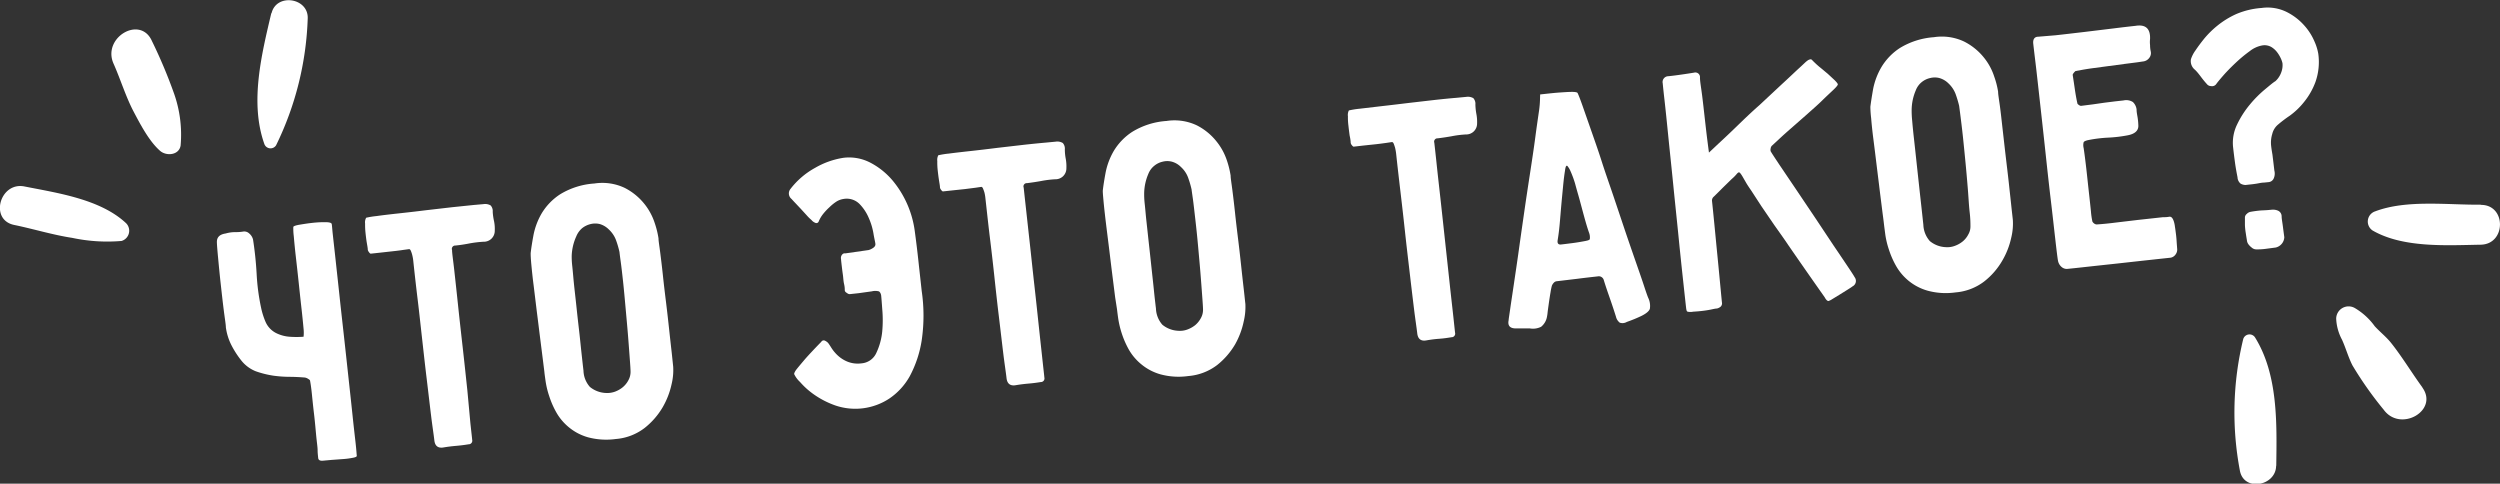 <?xml version="1.0" encoding="UTF-8"?> <svg xmlns="http://www.w3.org/2000/svg" id="Layer_1" data-name="Layer 1" viewBox="0 0 354.21 68.53"><rect x="0" y="0" width="354.21" height="68.53" fill="#333333" stroke="none"/> <defs> <style>.cls-1{fill:#fff;}</style> </defs> <path class="cls-1" d="M50.55,64.59c0,.11-.17.2-.55.27a10.77,10.77,0,0,1-1.36.18L47,65.16l-1.34.12c-.35,0-.55-.1-.58-.41S45,64.18,45,63.76s-.12-1.16-.21-2.13-.18-2-.3-3-.22-2-.31-2.88-.19-1.5-.25-1.81c0-.07-.1-.16-.27-.26a1.19,1.19,0,0,0-.47-.19c-.75-.06-1.5-.1-2.25-.1a17.5,17.5,0,0,1-2.19-.16,13.64,13.64,0,0,1-2.52-.63A4.93,4.93,0,0,1,34.13,51a12.81,12.81,0,0,1-1.38-2.17A7.91,7.91,0,0,1,32,46.36c0-.35-.13-1.11-.28-2.28s-.29-2.43-.44-3.78-.27-2.61-.38-3.78-.17-1.93-.17-2.24c0-.67.38-1.07,1.25-1.2a4.93,4.93,0,0,1,1.23-.19c.34,0,.75,0,1.24-.08a1,1,0,0,1,.86.27,1.63,1.63,0,0,1,.54.85,48.77,48.77,0,0,1,.51,4.86A30.41,30.41,0,0,0,37,43.64a10.62,10.62,0,0,0,.64,2,3.23,3.23,0,0,0,1.5,1.56,5.16,5.16,0,0,0,1.87.51,13.52,13.52,0,0,0,2,0,5.15,5.15,0,0,0,0-1.14c-.07-.75-.16-1.7-.29-2.84s-.26-2.37-.4-3.7-.28-2.56-.41-3.7-.22-2.11-.29-2.9a8.11,8.11,0,0,1-.06-1.29c.06-.11.37-.22.92-.31s1.17-.19,1.84-.26a14.62,14.62,0,0,1,1.8-.09c.53,0,.82.09.87.23s.06.57.16,1.49.24,2.14.4,3.63.35,3.18.55,5.07.42,3.82.64,5.8.43,3.93.64,5.86.4,3.66.56,5.2.31,2.84.43,3.89S50.53,64.38,50.55,64.59Z"></path> <path class="cls-1" d="M51.88,30.85a12,12,0,0,1,1.49-.24c.85-.12,1.88-.24,3.07-.37s2.46-.27,3.8-.44l3.81-.44,3-.31,1.47-.13a1.52,1.52,0,0,1,1,.19,1.19,1.19,0,0,1,.29.9A8.45,8.45,0,0,0,70,31.35a5.4,5.4,0,0,1,.1,1.34,1.54,1.54,0,0,1-1.59,1.56,16.18,16.18,0,0,0-2,.24,20.19,20.19,0,0,1-2,.3.47.47,0,0,0-.46.64c0,.46.15,1.4.31,2.84s.34,3.1.54,5,.43,3.94.67,6.07.45,4.13.65,6L66.65,60c.14,1.29.23,2.06.25,2.31a.51.51,0,0,1-.51.64c-.59.1-1.18.17-1.76.22s-1.16.12-1.76.22c-.79.15-1.24-.19-1.33-1s-.28-2-.47-3.56-.39-3.31-.62-5.2-.44-3.81-.66-5.77-.41-3.76-.61-5.39-.41-3.47-.63-5.54a5.64,5.64,0,0,0-.15-.83,3.67,3.67,0,0,0-.19-.56c-.07-.17-.16-.25-.26-.24l-.82.11c-.43.07-.93.13-1.49.19l-1.71.19-1.39.15c-.07,0-.16-.06-.26-.21a.84.84,0,0,1-.17-.33c0-.24-.07-.59-.14-1s-.13-.92-.18-1.39a10.32,10.32,0,0,1-.06-1.32A1.34,1.34,0,0,1,51.88,30.85Z"></path> <path class="cls-1" d="M75.19,35.85c.07-.64.2-1.48.39-2.51a9.83,9.83,0,0,1,1.15-3.08,8.38,8.38,0,0,1,2.63-2.73A10.63,10.63,0,0,1,84.21,26a7.41,7.41,0,0,1,4.3.62,8.55,8.55,0,0,1,4.26,5,12.7,12.7,0,0,1,.53,2.15c0,.38.12,1.05.24,2s.25,2,.38,3.23.28,2.49.45,3.86.31,2.65.44,3.85.25,2.29.36,3.24l.21,2a8.41,8.41,0,0,1-.23,2.5,11.24,11.24,0,0,1-1.26,3.25,10.5,10.5,0,0,1-2.55,2.93,7.68,7.68,0,0,1-4.09,1.57,10,10,0,0,1-3.93-.24,7.39,7.39,0,0,1-2.73-1.43,7.57,7.57,0,0,1-1.78-2.12,12.38,12.38,0,0,1-1-2.3A12.07,12.07,0,0,1,77.3,54c-.09-.63-.15-1.06-.17-1.31L76.92,51l-.39-3.09c-.15-1.19-.3-2.44-.47-3.75l-.45-3.7c-.15-1.15-.25-2.15-.33-3S75.18,36.07,75.19,35.85Zm12.58-.15a13.36,13.36,0,0,0-.5-1.7,3.91,3.91,0,0,0-1-1.48A3,3,0,0,0,85,31.75a2.73,2.73,0,0,0-1.33,0,3.07,3.07,0,0,0-1.19.58,3,3,0,0,0-.83,1.16A7.25,7.25,0,0,0,81,36.28c0,.25,0,.72.08,1.43s.14,1.54.24,2.52.23,2.05.35,3.2.25,2.3.38,3.42.23,2.18.34,3.18.2,1.83.28,2.49a3.62,3.62,0,0,0,.91,2.3,3.81,3.81,0,0,0,2.3.86,3.2,3.2,0,0,0,1.26-.19,3.88,3.88,0,0,0,1.1-.63,3.26,3.26,0,0,0,.8-1,2.44,2.44,0,0,0,.3-1.15c0-.39-.05-1.07-.12-2s-.15-2.07-.25-3.3-.22-2.51-.34-3.84S88.4,41,88.28,39.9s-.23-2.07-.34-2.86S87.78,35.81,87.77,35.7Z"></path> <path class="cls-1" d="M112.52,53c0-.14.11-.39.39-.74s.62-.75,1-1.2.81-.91,1.25-1.38.85-.89,1.2-1.25a.4.4,0,0,1,.48-.18,1.5,1.5,0,0,1,.49.34c.08.1.23.32.45.67a5.46,5.46,0,0,0,.88,1.07,4.57,4.57,0,0,0,1.41.91,3.94,3.94,0,0,0,2,.24,2.52,2.52,0,0,0,2.12-1.54,9.14,9.14,0,0,0,.81-3,17.5,17.5,0,0,0,0-3.14c-.07-1-.12-1.61-.15-1.9s-.18-.55-.33-.62a2.07,2.07,0,0,0-1,0l-.87.12-1,.14-1.21.13a.55.55,0,0,1-.32-.07l-.26-.18a.41.41,0,0,1-.17-.35c0-.14,0-.42-.1-.84s-.1-.85-.17-1.32-.12-.91-.17-1.33-.08-.71-.09-.88a.73.73,0,0,1,.24-.71.43.43,0,0,1,.36-.09l3.3-.47a2,2,0,0,0,.51-.22c.33-.18.48-.39.46-.64s-.15-.73-.27-1.46a9.15,9.15,0,0,0-.67-2.23,6.4,6.4,0,0,0-1.33-2,2.56,2.56,0,0,0-2.25-.69,2.63,2.63,0,0,0-1,.37,6.43,6.43,0,0,0-1,.81,8.24,8.24,0,0,0-.93,1,4.47,4.47,0,0,0-.58,1,.35.35,0,0,1-.51.19,1.32,1.32,0,0,1-.52-.39,6.31,6.31,0,0,1-.66-.65l-.84-.92-.81-.86c-.26-.27-.43-.46-.51-.55a1,1,0,0,1-.16-1.41,11.2,11.2,0,0,1,3.5-3,11.53,11.53,0,0,1,4-1.42,6.52,6.52,0,0,1,3.85.7,10.47,10.47,0,0,1,3.09,2.47,14.11,14.11,0,0,1,3.19,7.3c.19,1.4.36,2.79.51,4.19s.31,2.8.46,4.2a24.12,24.12,0,0,1,0,7,15.92,15.92,0,0,1-1.7,5.1A9.26,9.26,0,0,1,126,56.47a8.76,8.76,0,0,1-7.58,1,12.44,12.44,0,0,1-3.07-1.56,11,11,0,0,1-2-1.79A3.64,3.64,0,0,1,112.52,53Z"></path> <path class="cls-1" d="M132.94,22a12,12,0,0,1,1.49-.24c.85-.11,1.88-.23,3.07-.36s2.46-.28,3.8-.45l3.81-.44c1.19-.13,2.21-.23,3-.3l1.47-.14a1.52,1.52,0,0,1,1,.19,1.19,1.19,0,0,1,.29.9A7.33,7.33,0,0,0,151,22.5a5.92,5.92,0,0,1,.09,1.34,1.54,1.54,0,0,1-1.59,1.56,14.48,14.48,0,0,0-2,.25q-1,.18-2,.3a.46.46,0,0,0-.46.63c.05.46.15,1.4.31,2.84s.34,3.11.55,5,.42,3.93.66,6.06.45,4.13.65,6,.37,3.4.51,4.7.23,2.06.25,2.31a.51.51,0,0,1-.51.64c-.59.1-1.18.17-1.76.22s-1.16.12-1.75.22c-.8.15-1.25-.19-1.34-1s-.28-2-.47-3.56-.39-3.31-.62-5.2-.44-3.81-.65-5.77-.42-3.76-.62-5.38-.4-3.48-.63-5.54a5.64,5.64,0,0,0-.14-.84c-.06-.2-.13-.39-.2-.56s-.16-.25-.26-.24l-.82.12-1.49.19-1.71.18-1.39.15c-.07,0-.16-.06-.26-.21a.76.76,0,0,1-.17-.32c0-.25-.07-.6-.14-1.05s-.13-.92-.18-1.39a10.17,10.17,0,0,1-.06-1.32A1.45,1.45,0,0,1,132.94,22Z"></path> <path class="cls-1" d="M156.25,27c.07-.64.2-1.48.39-2.51a9.83,9.83,0,0,1,1.15-3.08,8.38,8.38,0,0,1,2.63-2.73,10.67,10.67,0,0,1,4.85-1.54,7.41,7.41,0,0,1,4.3.62A8.47,8.47,0,0,1,172.33,20a8.59,8.59,0,0,1,1.5,2.73,12.7,12.7,0,0,1,.53,2.15c0,.38.12,1.05.24,2s.25,2,.38,3.23.28,2.49.45,3.86.31,2.65.44,3.86.25,2.28.36,3.23.17,1.61.22,2a8.84,8.84,0,0,1-.24,2.5A11.24,11.24,0,0,1,175,48.78a10.54,10.54,0,0,1-2.55,2.94,7.76,7.76,0,0,1-4.09,1.56,9.84,9.84,0,0,1-3.93-.24,7.39,7.39,0,0,1-2.73-1.43,7.53,7.53,0,0,1-1.78-2.11,12.76,12.76,0,0,1-1-2.31,13.08,13.08,0,0,1-.49-2.08c-.09-.62-.14-1.06-.17-1.31L158,42.13l-.39-3.1c-.15-1.19-.3-2.44-.46-3.75s-.32-2.54-.46-3.7-.25-2.15-.33-3S156.24,27.22,156.25,27Zm12.58-.15a13.86,13.86,0,0,0-.5-1.7,3.8,3.8,0,0,0-1-1.48,2.89,2.89,0,0,0-1.28-.76,2.62,2.62,0,0,0-1.33,0,2.84,2.84,0,0,0-1.18.58,2.78,2.78,0,0,0-.84,1.15,7.25,7.25,0,0,0-.59,2.83c0,.25,0,.72.08,1.43s.14,1.54.25,2.52.22,2.05.35,3.21.25,2.29.37,3.41.24,2.18.34,3.18.2,1.83.28,2.49a3.65,3.65,0,0,0,.91,2.3,3.81,3.81,0,0,0,2.3.86,3,3,0,0,0,1.26-.19,4,4,0,0,0,1.1-.62,3.43,3.43,0,0,0,.8-1,2.41,2.41,0,0,0,.3-1.15c0-.38-.05-1.06-.12-2s-.15-2.06-.25-3.29-.22-2.52-.34-3.85-.25-2.56-.38-3.68-.23-2.07-.34-2.86S168.84,27,168.83,26.85Z"></path> <path class="cls-1" d="M191.11,15.65a11.65,11.65,0,0,1,1.48-.24l3.07-.36q1.78-.2,3.81-.45l3.81-.44c1.19-.13,2.2-.23,3.05-.3l1.47-.14a1.52,1.52,0,0,1,.95.19,1.19,1.19,0,0,1,.29.9,8.33,8.33,0,0,0,.14,1.34,6,6,0,0,1,.1,1.35,1.54,1.54,0,0,1-1.59,1.55,14.3,14.3,0,0,0-2,.25q-1,.18-2,.3a.47.47,0,0,0-.47.63c.05.46.16,1.4.31,2.84s.34,3.11.55,5,.43,3.93.66,6.06.45,4.13.65,6,.38,3.4.52,4.7.22,2.07.25,2.31a.51.51,0,0,1-.51.64c-.6.1-1.18.18-1.76.22s-1.17.12-1.76.22c-.8.16-1.24-.19-1.33-1s-.28-2-.47-3.56-.4-3.31-.62-5.2-.45-3.81-.66-5.77-.42-3.76-.61-5.38-.41-3.48-.63-5.54a7.17,7.17,0,0,0-.15-.84c-.06-.2-.12-.39-.19-.56s-.16-.25-.27-.24l-.81.12c-.44.06-.93.13-1.49.19l-1.71.18-1.39.16c-.07,0-.16-.07-.27-.22a.71.71,0,0,1-.16-.32q0-.37-.15-1.05c-.06-.45-.12-.92-.17-1.39a8.73,8.73,0,0,1-.07-1.32A1.43,1.43,0,0,1,191.11,15.65Z"></path> <path class="cls-1" d="M218.22,13.38l1.11-.12c.56-.06,1.15-.12,1.76-.16s1.16-.08,1.64-.08.74.06.79.16c.13.27.37.87.7,1.81l1.2,3.43c.47,1.35,1,2.83,1.52,4.46s1.11,3.28,1.69,5l1.68,5c.55,1.62,1.06,3.09,1.52,4.41s.84,2.41,1.13,3.3.49,1.44.58,1.64a2.61,2.61,0,0,1,.22,1.52c-.11.33-.5.66-1.17,1a20.34,20.34,0,0,1-2.09.86,1.21,1.21,0,0,1-1,.11,1.48,1.48,0,0,1-.54-.84c-.28-.89-.57-1.76-.87-2.62s-.6-1.72-.87-2.61a.73.73,0,0,0-.85-.49c-.92.1-1.88.21-2.89.34l-2.94.35a.65.65,0,0,0-.4.22,1.28,1.28,0,0,0-.27.43,9.58,9.58,0,0,0-.19.95c-.08.46-.15.92-.22,1.41s-.13.93-.18,1.32a6.14,6.14,0,0,1-.1.71,2.33,2.33,0,0,1-.83,1.41,2.57,2.57,0,0,1-1.6.23c-.36,0-.7,0-1,0s-.68,0-1,0c-.82,0-1.16-.4-1-1.16,0-.15.09-.68.22-1.6s.31-2.08.52-3.51.45-3,.7-4.81.51-3.6.78-5.48.55-3.72.83-5.54.53-3.48.73-5,.39-2.79.54-3.84S218.19,13.7,218.22,13.38Zm3.52,10.78c-.11.65-.2,1.41-.28,2.27s-.17,1.74-.25,2.65-.15,1.81-.23,2.69-.18,1.64-.29,2.29c-.06.43.11.62.49.58s1-.12,1.63-.2,1.13-.17,1.62-.26.76-.15.82-.3a1.86,1.86,0,0,0-.1-.89c-.15-.41-.31-.93-.49-1.55s-.35-1.26-.53-1.93-.35-1.32-.53-1.94-.32-1.13-.43-1.54a14.5,14.5,0,0,0-.68-1.84,2.93,2.93,0,0,0-.42-.68c-.1-.07-.17,0-.23.14A2.71,2.71,0,0,0,221.74,24.16Z"></path> <path class="cls-1" d="M242.13,21.62l1.35-1.27c.74-.68,1.61-1.5,2.6-2.46s2.07-2,3.21-3l3.16-2.95c1-.91,1.78-1.67,2.46-2.29s1.05-1,1.11-1a.72.72,0,0,1,.33-.2.35.35,0,0,1,.34,0,13.78,13.78,0,0,0,1.06,1c.43.34.83.69,1.21,1l1,.93c.27.28.42.46.43.57s-.2.37-.63.78-1,.93-1.62,1.54-1.35,1.24-2.12,1.93l-2.21,1.94c-.7.61-1.29,1.14-1.79,1.61l-.94.87a.61.61,0,0,0-.2.39.74.74,0,0,0,0,.43c.17.3.59.93,1.24,1.91l2.29,3.39,2.73,4.06,2.66,4c.83,1.22,1.52,2.25,2.07,3.07s.85,1.29.89,1.39a.86.86,0,0,1-.28,1.31c-.16.13-.42.29-.77.51l-1.09.68-1,.61a2.39,2.39,0,0,1-.55.28c-.11,0-.22-.07-.35-.23a1.66,1.66,0,0,1-.19-.3q-2.82-4-5.17-7.41c-.67-1-1.33-1.91-2-2.86l-1.81-2.65L248.12,27c-.41-.59-.67-1-.8-1.24-.27-.46-.46-.81-.59-1s-.24-.33-.33-.34-.21.08-.35.25a5.49,5.49,0,0,1-.69.69l-1.28,1.25c-.39.4-.82.82-1.27,1.26a.71.71,0,0,0-.24.66c.08.74.19,1.83.33,3.26s.28,2.91.43,4.42.28,2.9.4,4.16.2,2.09.24,2.47a.66.66,0,0,1-.17.6,1.27,1.27,0,0,1-.53.27c-.21,0-.52.08-.92.16s-.81.14-1.25.19-.84.08-1.21.1a1.9,1.9,0,0,1-.78,0,.23.23,0,0,1-.15-.19,1.7,1.7,0,0,1-.06-.31c-.09-.77-.23-2.08-.43-3.92s-.42-3.91-.65-6.23-.49-4.73-.74-7.25-.5-4.84-.71-6.94-.39-3.86-.55-5.26-.23-2.15-.24-2.26a.82.82,0,0,1,.79-1c.59-.06,1.21-.14,1.83-.23s1.24-.18,1.83-.28a.66.66,0,0,1,.83.71c0,.53.15,1.33.29,2.42s.26,2.2.39,3.35.25,2.21.37,3.15S242.1,21.37,242.13,21.62Z"></path> <path class="cls-1" d="M265,15.13c.08-.64.21-1.48.39-2.51a9.86,9.86,0,0,1,1.16-3.08,8.35,8.35,0,0,1,2.62-2.73A10.68,10.68,0,0,1,274,5.27a7.37,7.37,0,0,1,4.29.62,8.51,8.51,0,0,1,2.77,2.23,8.36,8.36,0,0,1,1.49,2.73A11.79,11.79,0,0,1,283.1,13c0,.38.12,1.05.25,2s.24,2,.38,3.23.28,2.49.44,3.86.32,2.65.45,3.86.25,2.28.35,3.23.18,1.61.22,2a8.41,8.41,0,0,1-.23,2.5,11,11,0,0,1-1.27,3.25,10.22,10.22,0,0,1-2.55,2.94,7.69,7.69,0,0,1-4.08,1.56,9.84,9.84,0,0,1-3.93-.24,7.44,7.44,0,0,1-2.74-1.43,7.56,7.56,0,0,1-1.77-2.12,12.38,12.38,0,0,1-1-2.3,12.17,12.17,0,0,1-.5-2.08c-.08-.62-.14-1.06-.17-1.31s-.09-.8-.21-1.67l-.39-3.1c-.14-1.19-.3-2.44-.46-3.75s-.31-2.54-.46-3.7-.25-2.15-.32-3A15.19,15.19,0,0,1,265,15.13ZM277.58,15a15.9,15.9,0,0,0-.51-1.7,4,4,0,0,0-1-1.48,3,3,0,0,0-1.28-.76,2.62,2.62,0,0,0-1.33,0,2.88,2.88,0,0,0-1.19.58,2.76,2.76,0,0,0-.83,1.15,7.25,7.25,0,0,0-.59,2.83,13.57,13.57,0,0,0,.07,1.43c.06.7.14,1.54.25,2.52s.22,2,.35,3.21.25,2.29.37,3.41.24,2.18.35,3.18.2,1.83.27,2.49a3.66,3.66,0,0,0,.92,2.3,3.78,3.78,0,0,0,2.3.86,3,3,0,0,0,1.25-.19,3.82,3.82,0,0,0,1.1-.62,3.13,3.13,0,0,0,.8-1,2.2,2.2,0,0,0,.3-1.15c0-.38,0-1.06-.11-2s-.16-2.07-.26-3.3-.21-2.51-.34-3.84-.25-2.56-.37-3.68-.24-2.07-.34-2.86S277.59,15.09,277.58,15Z"></path> <path class="cls-1" d="M294.08,10.06a1.53,1.53,0,0,0-.26.26c-.11.14-.16.24-.15.31.11.7.21,1.38.3,2s.21,1.34.36,2q0,.1.21.24a.59.59,0,0,0,.3.13l1.66-.21,1.67-.24,1.52-.19,1.18-.13a1.75,1.75,0,0,1,1.33.23,1.74,1.74,0,0,1,.52,1.06c0,.39.09.77.15,1.16a8.93,8.93,0,0,1,.1,1.16c0,.71-.55,1.16-1.56,1.34a19.29,19.29,0,0,1-2.72.32,19.24,19.24,0,0,0-2.73.33c-.42.08-.67.19-.74.32a1.64,1.64,0,0,0,0,.83c.11.73.23,1.66.36,2.78s.24,2.22.36,3.29.22,2,.31,2.87a10.85,10.85,0,0,0,.21,1.47.81.81,0,0,0,.27.29.59.59,0,0,0,.36.12c.74-.05,1.64-.13,2.71-.27l3.12-.37,3.57-.39a4,4,0,0,0,.85-.06c.28-.05.49.16.65.64a3.75,3.75,0,0,1,.16.74c.06.37.11.76.16,1.17s.08.82.1,1.2l.06.79a1.12,1.12,0,0,1-.21.78,1.09,1.09,0,0,1-.71.48l-1.5.16-2.76.3-3.34.37-3.25.35-2.55.28-1.16.12a1.11,1.11,0,0,1-.9-.27,1.51,1.51,0,0,1-.5-.85c-.08-.42-.2-1.43-.38-3s-.39-3.5-.65-5.67-.51-4.49-.78-7-.52-4.77-.76-6.91-.44-4-.62-5.48-.29-2.43-.32-2.71c-.07-.63.17-1,.73-1L291.22,5c1.21-.13,2.53-.29,4-.46l4.2-.51c1.36-.17,2.41-.29,3.15-.37,1.43-.23,2.11.39,2.06,1.85a3.7,3.7,0,0,0,0,.88q0,.45.09.87a1.09,1.09,0,0,1-.21.95,1.25,1.25,0,0,1-.9.5l-.81.12L301,9.06l-2.17.29-2.17.29c-.67.09-1.24.18-1.73.27Z"></path> <path class="cls-1" d="M312.67,11.9c-.24-.26-.53-.61-.86-1.05s-.62-.79-.86-1a1.56,1.56,0,0,1-.53-1.46,4.42,4.42,0,0,1,.66-1.27q.45-.68,1.2-1.62a13.12,13.12,0,0,1,1.87-1.85A12.3,12.3,0,0,1,316.82,2a11.19,11.19,0,0,1,3.6-.87,6.1,6.1,0,0,1,3.57.57,8.28,8.28,0,0,1,2.49,1.91,8.16,8.16,0,0,1,1.45,2.28,7.29,7.29,0,0,1,.53,1.7,8.48,8.48,0,0,1-.41,4.06,10,10,0,0,1-1.65,2.86,10.28,10.28,0,0,1-2,1.9,17.41,17.41,0,0,0-1.6,1.21,2.48,2.48,0,0,0-.86,1.37,4.07,4.07,0,0,0-.18,1.3q0,.42.21,1.62c.1.81.19,1.56.27,2.26a1.68,1.68,0,0,1-.11,1.15.87.87,0,0,1-.67.48l-.68.07c-.32,0-.65.08-1,.14s-.68.1-1,.13l-.63.07a1.49,1.49,0,0,1-.69-.19,1.23,1.23,0,0,1-.44-.91c-.16-.8-.28-1.49-.36-2.09s-.17-1.29-.26-2.1a5.89,5.89,0,0,1,.57-3.3,13.44,13.44,0,0,1,1.82-2.83,16.26,16.26,0,0,1,2.11-2.12c.69-.57,1.19-1,1.49-1.17a3.05,3.05,0,0,0,.8-1.18,2.87,2.87,0,0,0,.2-1.37,3.32,3.32,0,0,0-.2-.6,4.6,4.6,0,0,0-.5-.87,3,3,0,0,0-.83-.79,1.93,1.93,0,0,0-1.3-.26,4,4,0,0,0-1.8.81,19.74,19.74,0,0,0-2,1.66c-.66.62-1.24,1.21-1.74,1.78s-.85,1-1,1.21a.72.72,0,0,1-.74.31A.76.76,0,0,1,312.67,11.9Zm9.22,17.81a1.81,1.81,0,0,1,.87.14.87.87,0,0,1,.51.77c0,.39.11.9.19,1.55s.15,1.13.19,1.44a1.57,1.57,0,0,1-1.22,1.46l-1.29.17a8.65,8.65,0,0,1-1.56.09,1,1,0,0,1-.56-.26,2.36,2.36,0,0,1-.47-.48,1.13,1.13,0,0,1-.2-.56c-.05-.28-.1-.6-.16-1a10,10,0,0,1-.12-1.13c0-.38,0-.74,0-1.05a.66.66,0,0,1,.26-.54,1,1,0,0,1,.5-.29,14.53,14.53,0,0,1,1.63-.21C321.12,29.79,321.61,29.74,321.89,29.71Z"></path> <path class="cls-1" d="M38.44,1.86c-1.37,5.83-3.07,12.62-1,18.5a.93.93,0,0,0,1.68.22,44.13,44.13,0,0,0,4.48-18c.08-2.91-4.45-3.58-5.13-.69Z"></path> <path class="cls-1" d="M16.08,9c1,2.24,1.73,4.69,2.87,6.85.95,1.8,2.2,4.19,3.74,5.53.88.76,2.67.63,2.9-.76a17.51,17.51,0,0,0-.9-7.28,70.73,70.73,0,0,0-3.16-7.52c-1.64-3.71-7.07-.5-5.45,3.18Z"></path> <path class="cls-1" d="M2,31.87c2.73.56,5.46,1.41,8.22,1.83a23.85,23.85,0,0,0,7,.44,1.51,1.51,0,0,0,.66-2.5c-3.63-3.42-9.71-4.29-14.41-5.22C0,25.72-1.54,31.13,2,31.87Z"></path> <path class="cls-1" d="M322.51,66c.08-6,.27-12.9-3-18.18a.93.93,0,0,0-1.68.22,44.14,44.14,0,0,0-.47,18.66c.57,3,5.09,2.17,5.13-.7Z"></path> <path class="cls-1" d="M343.23,54.91c-1.51-2.06-2.85-4.31-4.44-6.31-.69-.87-1.57-1.55-2.33-2.38a9.29,9.29,0,0,0-2.81-2.57A1.76,1.76,0,0,0,331,45.14a6.91,6.91,0,0,0,.83,3c.53,1.17.89,2.48,1.47,3.62a50.75,50.75,0,0,0,4.44,6.3c2.37,3.24,7.85.1,5.45-3.18Z"></path> <path class="cls-1" d="M351.48,29c-4.69.05-10.49-.74-14.94.94a1.52,1.52,0,0,0-.36,2.73c4.33,2.49,10.5,2.08,15.3,2,3.63-.07,3.64-5.69,0-5.64Z"></path> </svg> 